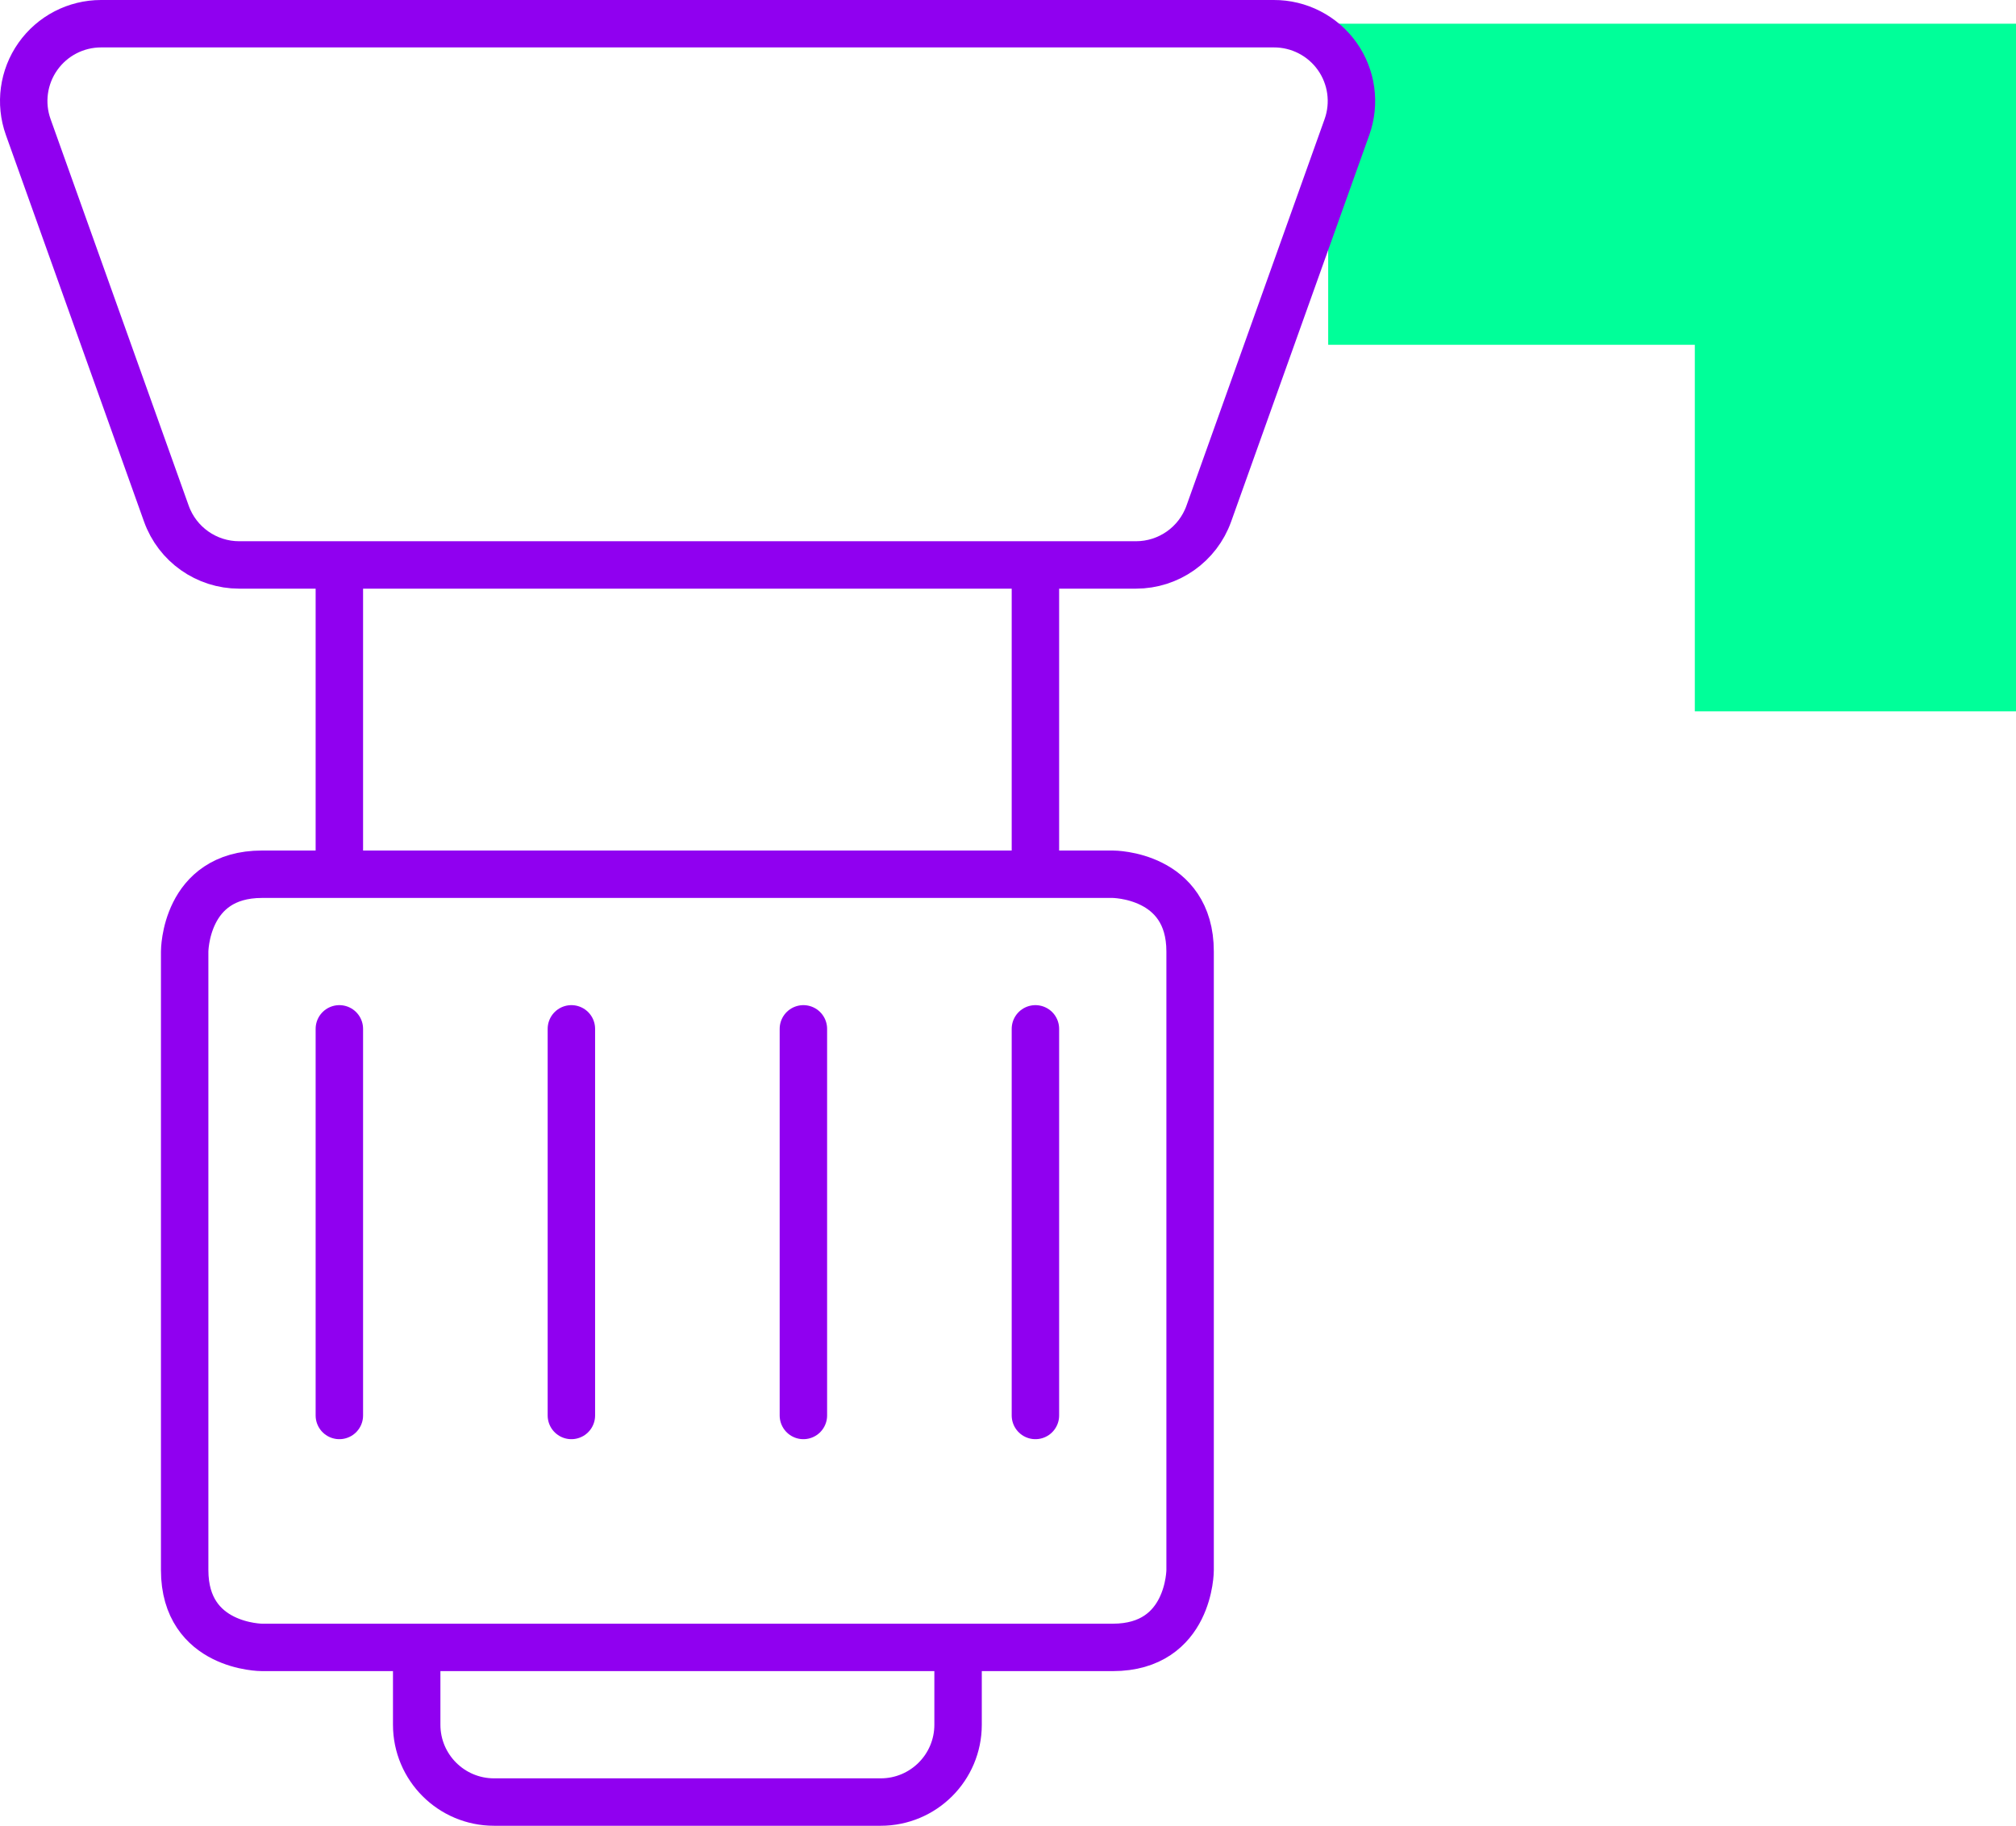<svg width="85" height="77" viewBox="0 0 85 77" fill="none" xmlns="http://www.w3.org/2000/svg">
<path d="M85 30H71.458V14.541L56 14.541L56 1L85 1V30Z" fill="#00FF99"/>
<path d="M14.308 43.391V59.696M24.091 43.391V59.696M33.873 43.391V59.696M43.656 43.391V59.696M4.261 1C3.201 1 2.207 1.515 1.596 2.382C0.985 3.248 0.833 4.358 1.19 5.357L7.014 21.661C7.477 22.959 8.707 23.826 10.085 23.826H47.895C49.274 23.826 50.504 22.959 50.967 21.661L56.791 5.357C57.148 4.355 56.995 3.243 56.38 2.375C55.765 1.508 54.766 0.995 53.703 1H4.261ZM14.308 23.826H43.656V36.87H14.308V23.826ZM17.569 69.478V72.739C17.569 74.54 19.029 76 20.83 76H37.134C38.935 76 40.395 74.54 40.395 72.739V69.478H17.569ZM11.047 36.87H46.917C46.917 36.87 50.178 36.87 50.178 40.13V66.217C50.178 66.217 50.178 69.478 46.917 69.478H11.047C11.047 69.478 7.786 69.478 7.786 66.217V40.13C7.786 40.13 7.786 36.87 11.047 36.87Z" stroke="#9000F0" stroke-width="2" stroke-linecap="round" stroke-linejoin="round"/>
</svg>
